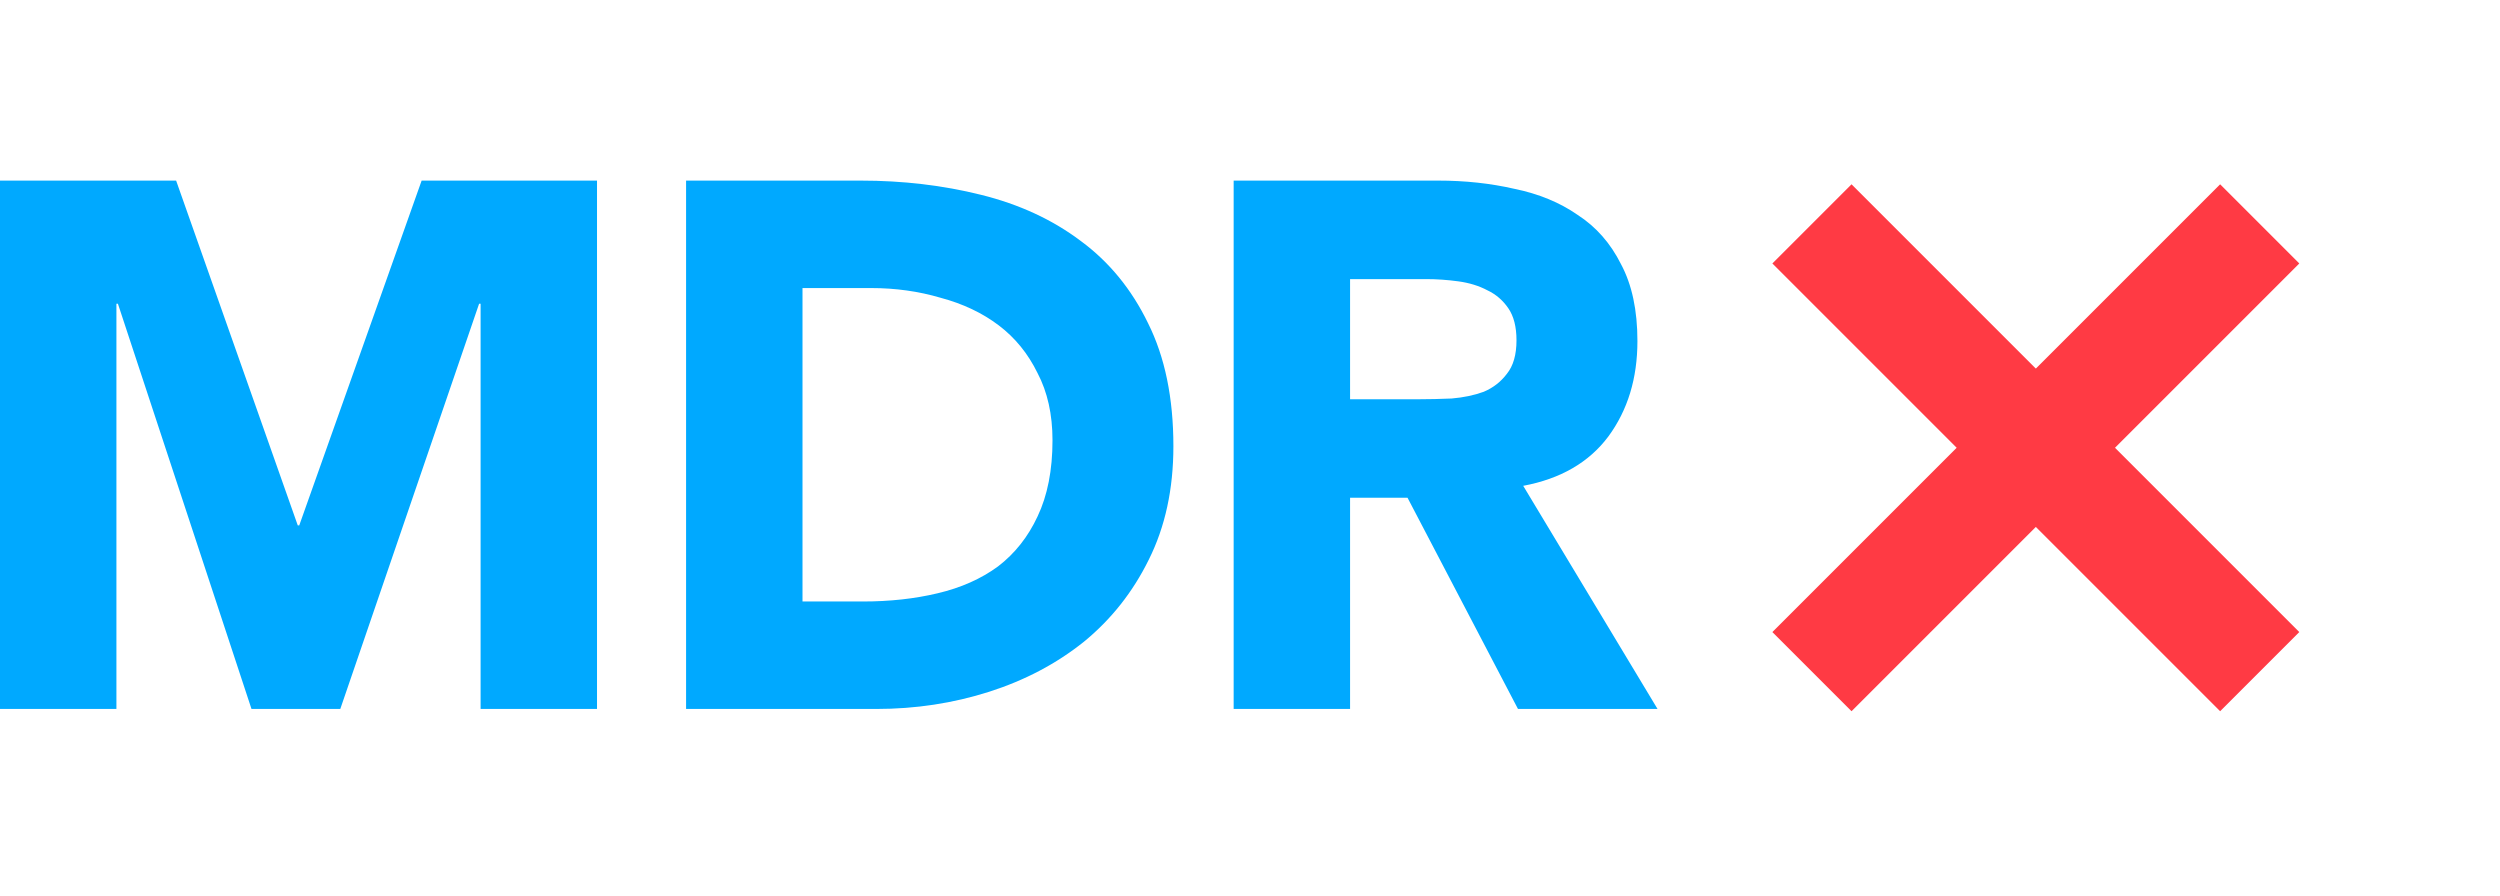 <?xml version="1.0" encoding="UTF-8"?>
<svg width="67" height="24" viewBox="0 0 67 24" fill="none" xmlns="http://www.w3.org/2000/svg">
<path d="M0 4.84H4.72L7.98 14.08H8.02L11.3 4.84H16V19H12.88V8.14H12.84L9.12 19H6.74L3.16 8.14H3.12V19H0V4.84Z" fill="#00A9FF"/>
<path d="M18.387 4.84H23.067C24.2 4.84 25.273 4.967 26.287 5.22C27.313 5.473 28.207 5.887 28.967 6.46C29.727 7.02 30.327 7.753 30.767 8.66C31.22 9.567 31.447 10.666 31.447 11.96C31.447 13.107 31.227 14.12 30.787 15C30.36 15.867 29.78 16.6 29.047 17.2C28.313 17.787 27.467 18.233 26.507 18.54C25.547 18.846 24.54 19 23.487 19H18.387V4.84ZM21.507 16.12H23.127C23.847 16.12 24.513 16.047 25.127 15.9C25.753 15.753 26.293 15.513 26.747 15.18C27.2 14.833 27.553 14.386 27.807 13.84C28.073 13.28 28.207 12.6 28.207 11.8C28.207 11.107 28.073 10.507 27.807 10C27.553 9.48 27.207 9.053 26.767 8.72C26.327 8.387 25.807 8.14 25.207 7.98C24.62 7.807 24 7.72 23.347 7.72H21.507V16.12Z" fill="#00A9FF"/>
<path d="M33.062 4.84H38.542C39.263 4.84 39.943 4.913 40.583 5.06C41.236 5.193 41.803 5.427 42.282 5.76C42.776 6.08 43.163 6.52 43.443 7.08C43.736 7.627 43.883 8.313 43.883 9.14C43.883 10.14 43.623 10.993 43.102 11.7C42.583 12.393 41.822 12.833 40.822 13.02L44.422 19H40.682L37.722 13.34H36.182V19H33.062V4.84ZM36.182 10.7H38.023C38.303 10.7 38.596 10.693 38.903 10.68C39.222 10.653 39.509 10.593 39.763 10.5C40.016 10.393 40.222 10.233 40.383 10.02C40.556 9.807 40.642 9.507 40.642 9.12C40.642 8.76 40.569 8.473 40.422 8.26C40.276 8.047 40.089 7.887 39.862 7.78C39.636 7.66 39.376 7.58 39.083 7.54C38.789 7.5 38.502 7.48 38.222 7.48H36.182V10.7Z" fill="#00A9FF"/>
<path d="M48.56 6L60.56 18" stroke="#FF3A44" stroke-width="3"/>
<path d="M48.56 18L60.56 6" stroke="#FF3A44" stroke-width="3"/>
</svg>